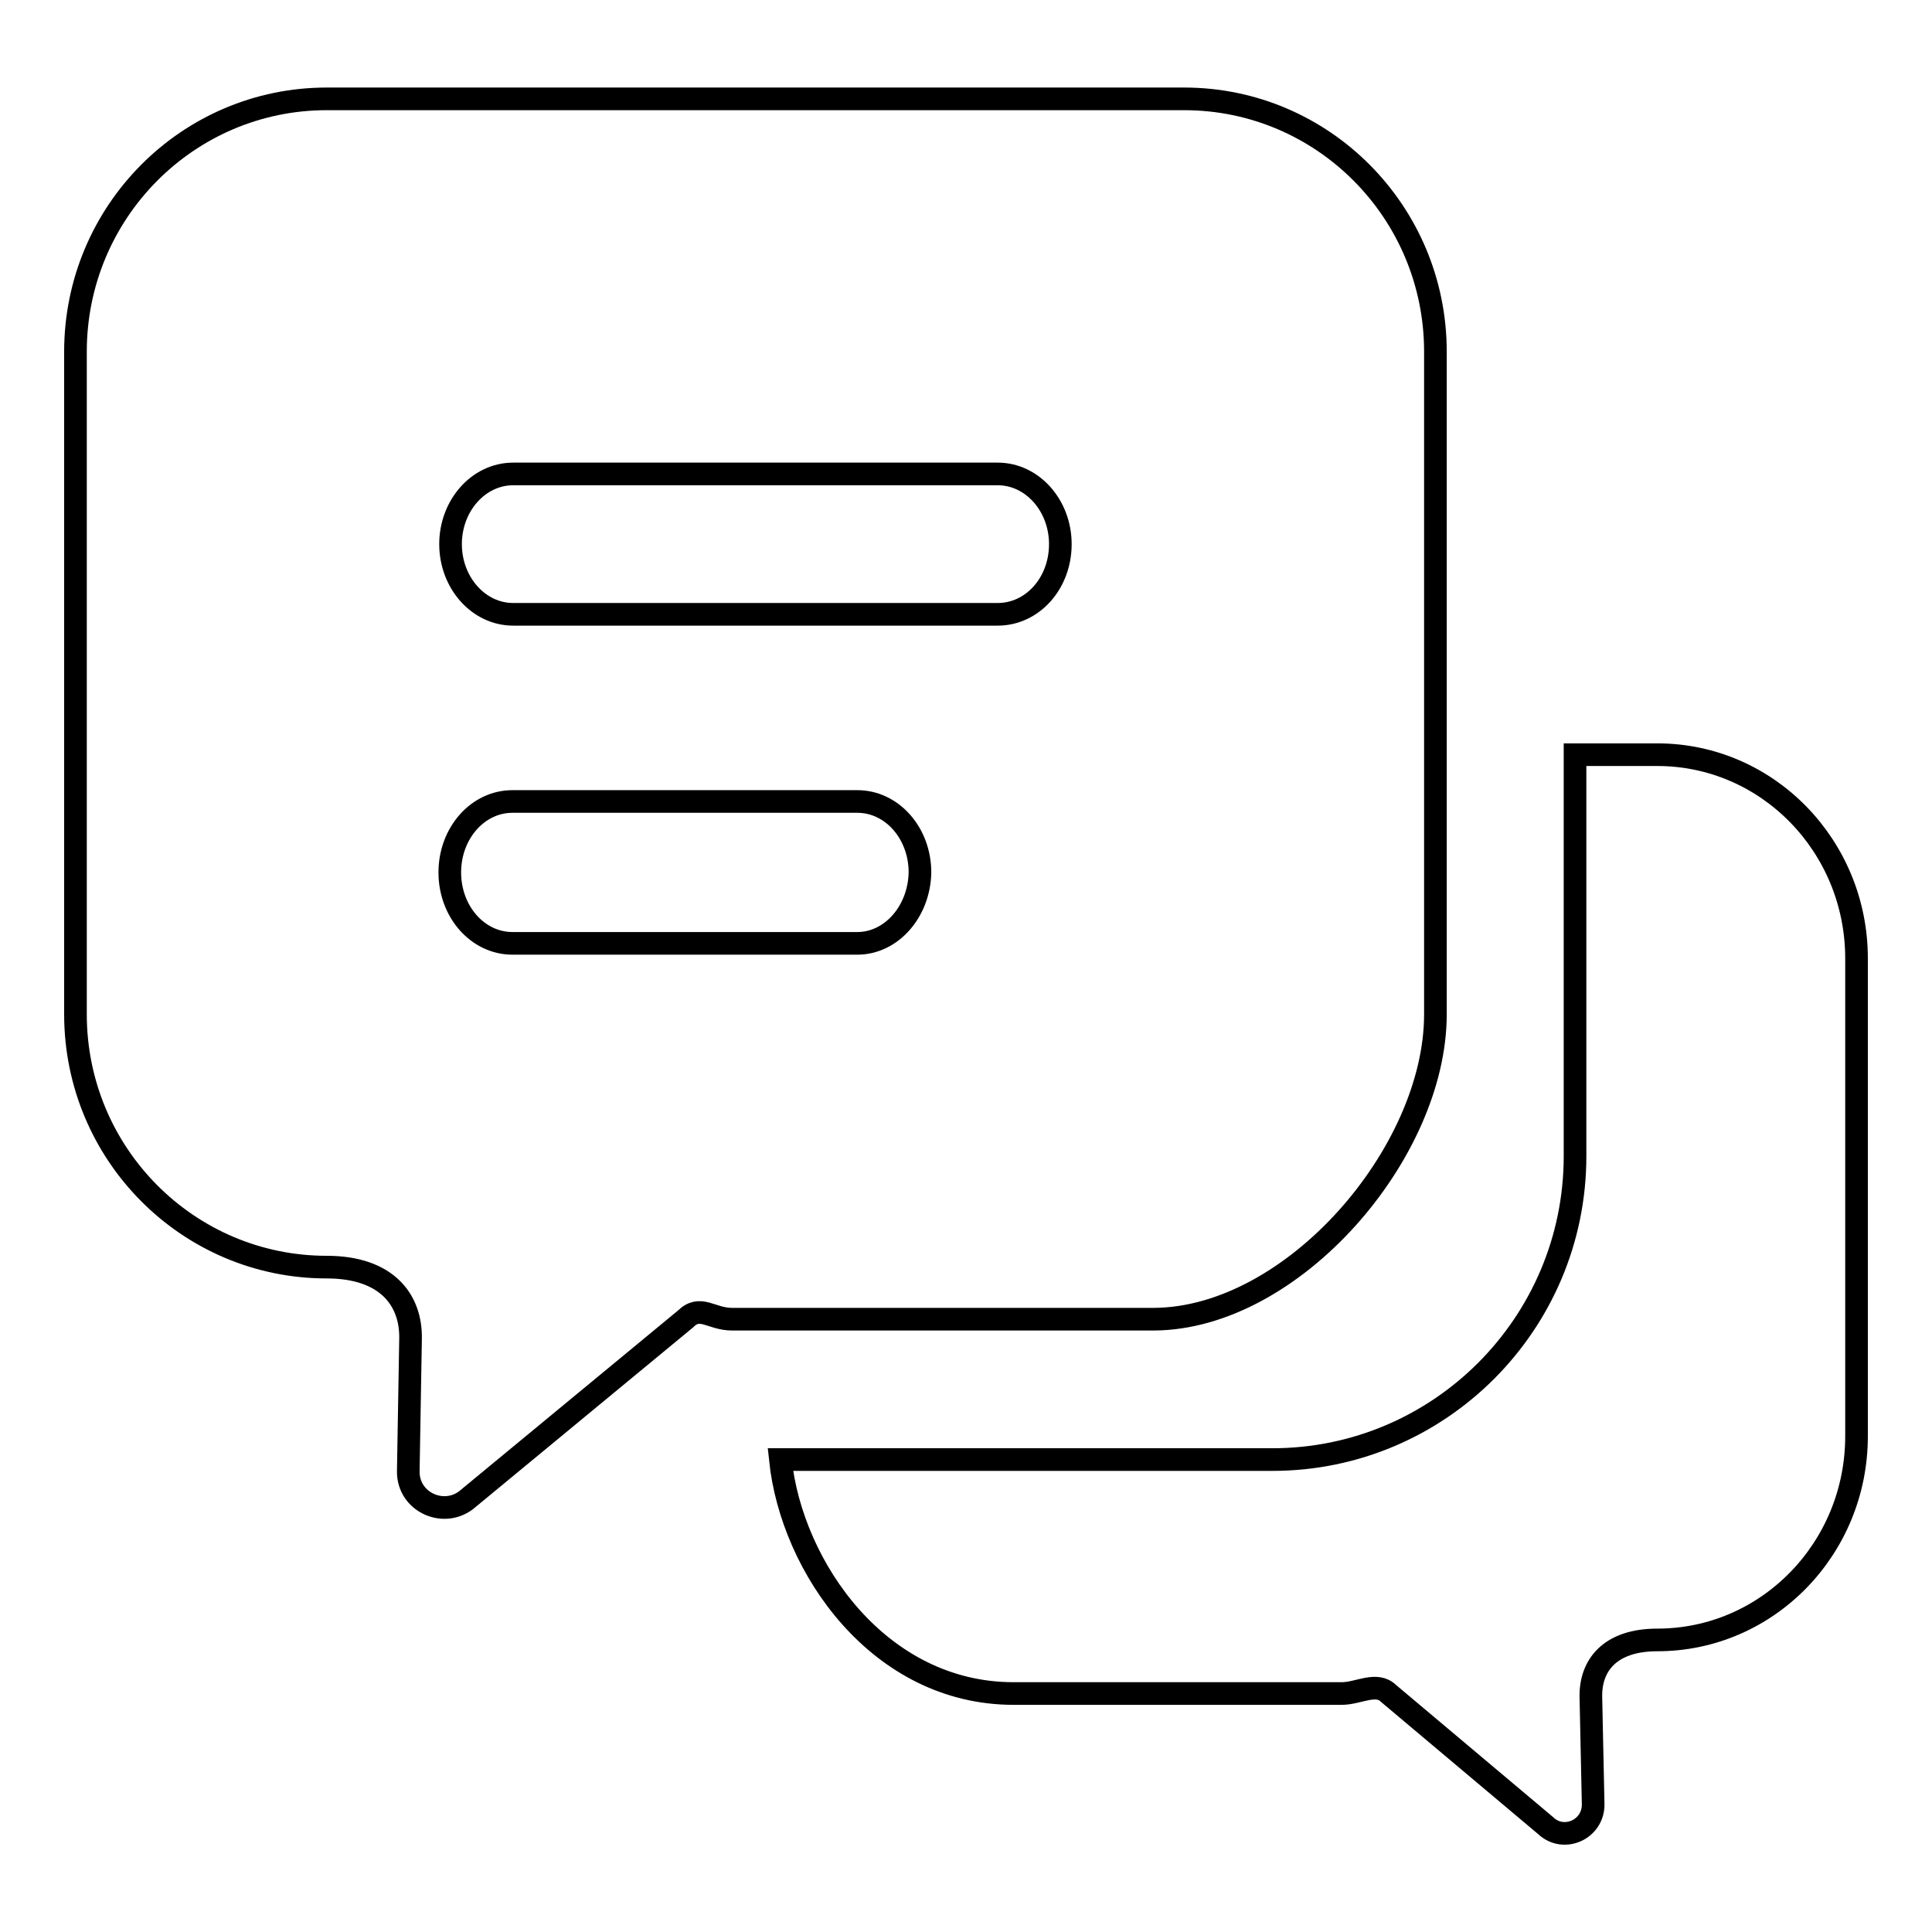 <?xml version="1.0" encoding="utf-8"?>
<!-- Svg Vector Icons : http://www.onlinewebfonts.com/icon -->
<!DOCTYPE svg PUBLIC "-//W3C//DTD SVG 1.1//EN" "http://www.w3.org/Graphics/SVG/1.1/DTD/svg11.dtd">
<svg version="1.1" xmlns="http://www.w3.org/2000/svg" xmlns:xlink="http://www.w3.org/1999/xlink" x="0px" y="0px" viewBox="0 0 256 256" enable-background="new 0 0 256 256" xml:space="preserve">
<g><g><path stroke-width="3" fill-opacity="0" stroke="#000000"  d="M219.6,100h-10.9v53.2c0,22.2-18,40.2-40.1,40.2h-65.2c1.5,14.3,13.1,31,30.9,31h43.5c2.2,0,4.6-1.6,6.2,0l20.8,17.5c2.4,2.3,6.4,0.5,6.3-2.9l-0.3-14.1c-0.1-4.2,2.5-7.6,8.8-7.6c14.6,0,26.4-12.1,26.4-27V127C246,112.1,234.2,100,219.6,100z M190.2,134.4V46.6c0-18.5-14.9-33.5-33.3-33.5H43.3c-18.4,0-33.3,15-33.3,33.5v87.8c0,18.5,14.9,33.5,33.3,33.5c7.9,0,11.2,4.3,11.1,9.5l-0.3,17.5c-0.1,4.2,4.9,6.4,8,3.6l28.7-23.7c2-2,3.4,0,6.2,0h55.9C171.3,174.7,190.2,152.8,190.2,134.4z M113.6,125H67.9c-4.6,0-8.3-4.2-8.3-9.4c0-5.2,3.7-9.4,8.3-9.4h45.7c4.6,0,8.3,4.2,8.3,9.4C121.8,120.8,118.1,125,113.6,125z M132.2,81.4H68c-4.6,0-8.3-4.2-8.3-9.3s3.7-9.3,8.3-9.3h64.2c4.6,0,8.3,4.2,8.3,9.3C140.5,77.3,136.8,81.4,132.2,81.4z"/></g></g>
</svg>